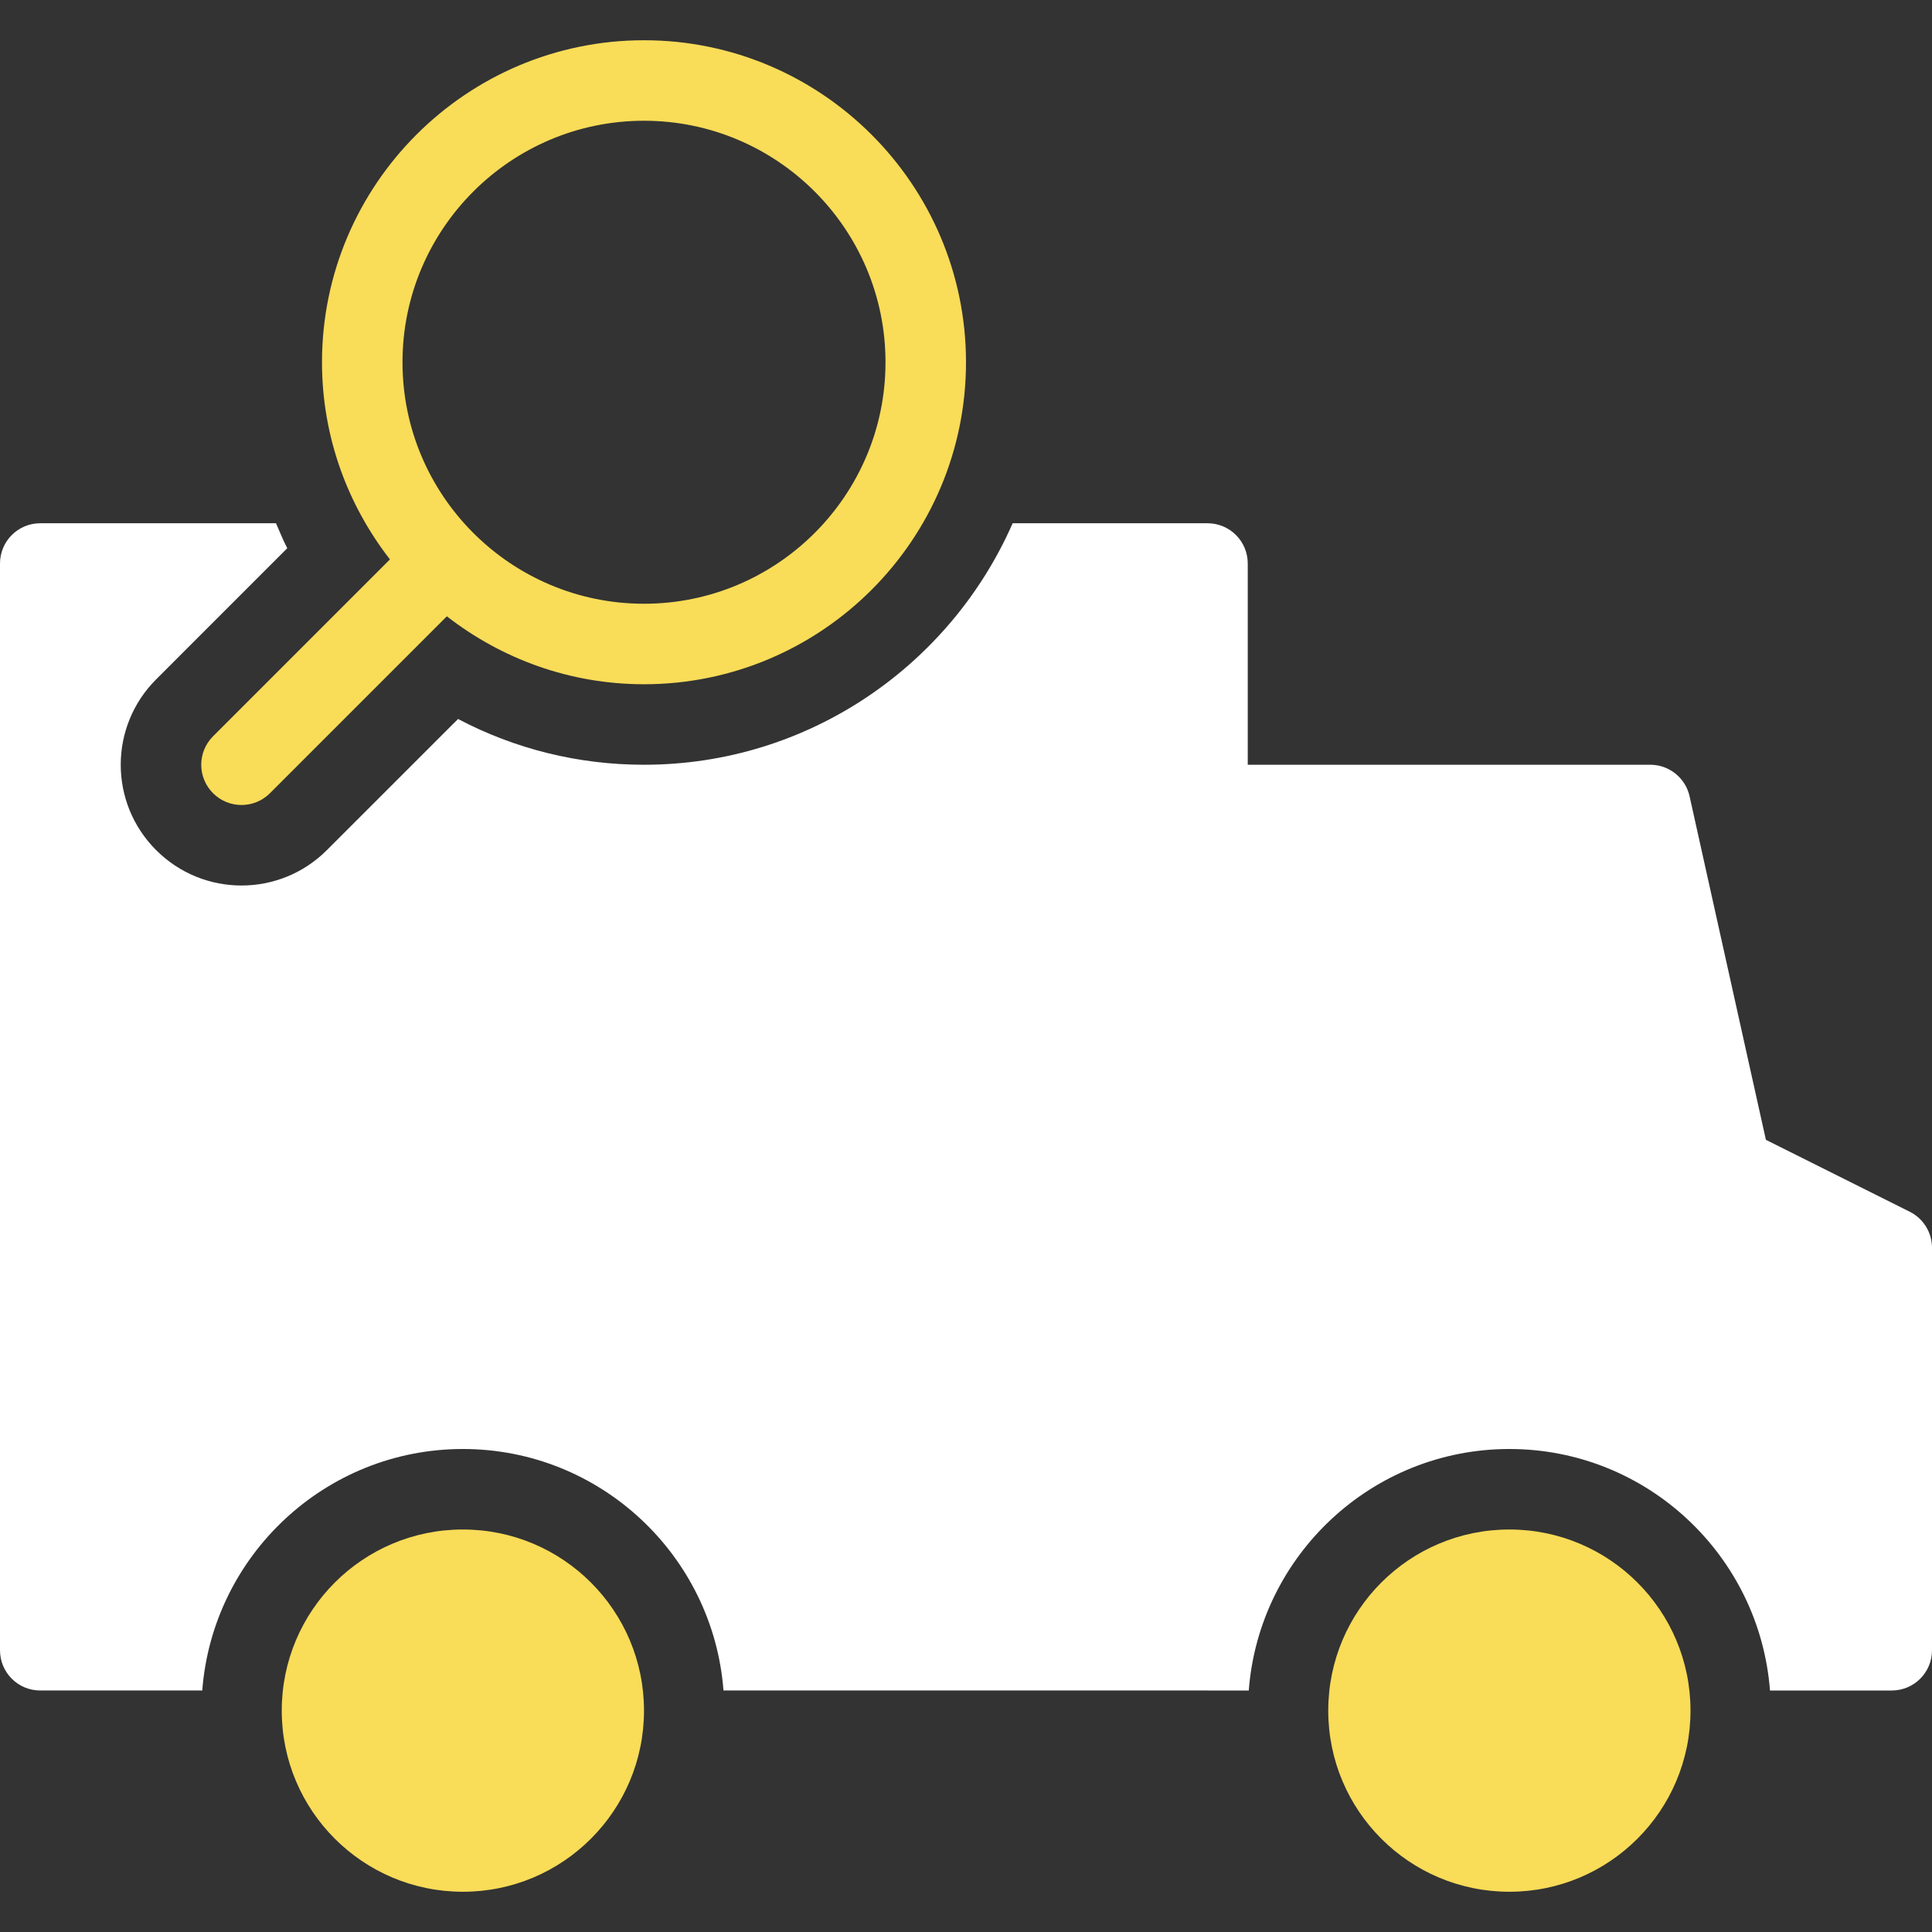 <svg xmlns="http://www.w3.org/2000/svg" width="48" height="48" viewBox="0 0 48 48"><rect x="0" y="0" width="48" height="48" fill="#333333" stroke="none"/><g class="nc-icon-wrapper" fill="#f9dc58"><circle data-color="color-2" cx="11.5" cy="42.5" r="4.5"></circle> <circle data-color="color-2" cx="37.5" cy="42.5" r="4.5"></circle> <path fill="#ffffff" d="M47.447,30.105l-3.574-1.787l-1.896-8.535C41.874,19.325,41.469,19,41,19H31v-5c0-0.553-0.447-1-1-1h-4.841 c-1.547,3.527-5.068,6-9.159,6c-1.631,0-3.201-0.39-4.62-1.137l-3.259,3.258c-1.173,1.173-3.07,1.172-4.242,0 c-1.173-1.173-1.172-3.07,0-4.242l3.258-3.259c-0.106-0.202-0.188-0.413-0.28-0.62H1c-0.553,0-1,0.447-1,1v27c0,0.553,0.447,1,1,1 h4.025c0.257-3.351,3.059-6,6.475-6s6.218,2.649,6.475,6H30h1.025c0.257-3.351,3.059-6,6.475-6s6.218,2.649,6.475,6H47 c0.553,0,1-0.447,1-1V31C48,30.621,47.786,30.275,47.447,30.105z"></path> <path data-color="color-2" d="M16,1c-4.411,0-8,3.589-8,8c0,1.846,0.634,3.542,1.688,4.898l-4.395,4.395 c-0.391,0.391-0.391,1.023,0,1.414C5.488,19.902,5.744,20,6,20s0.512-0.098,0.707-0.293l4.395-4.395C12.458,16.366,14.154,17,16,17 c4.411,0,8-3.589,8-8S20.411,1,16,1z M16,15c-3.309,0-6-2.691-6-6s2.691-6,6-6s6,2.691,6,6S19.309,15,16,15z"></path></g></svg>